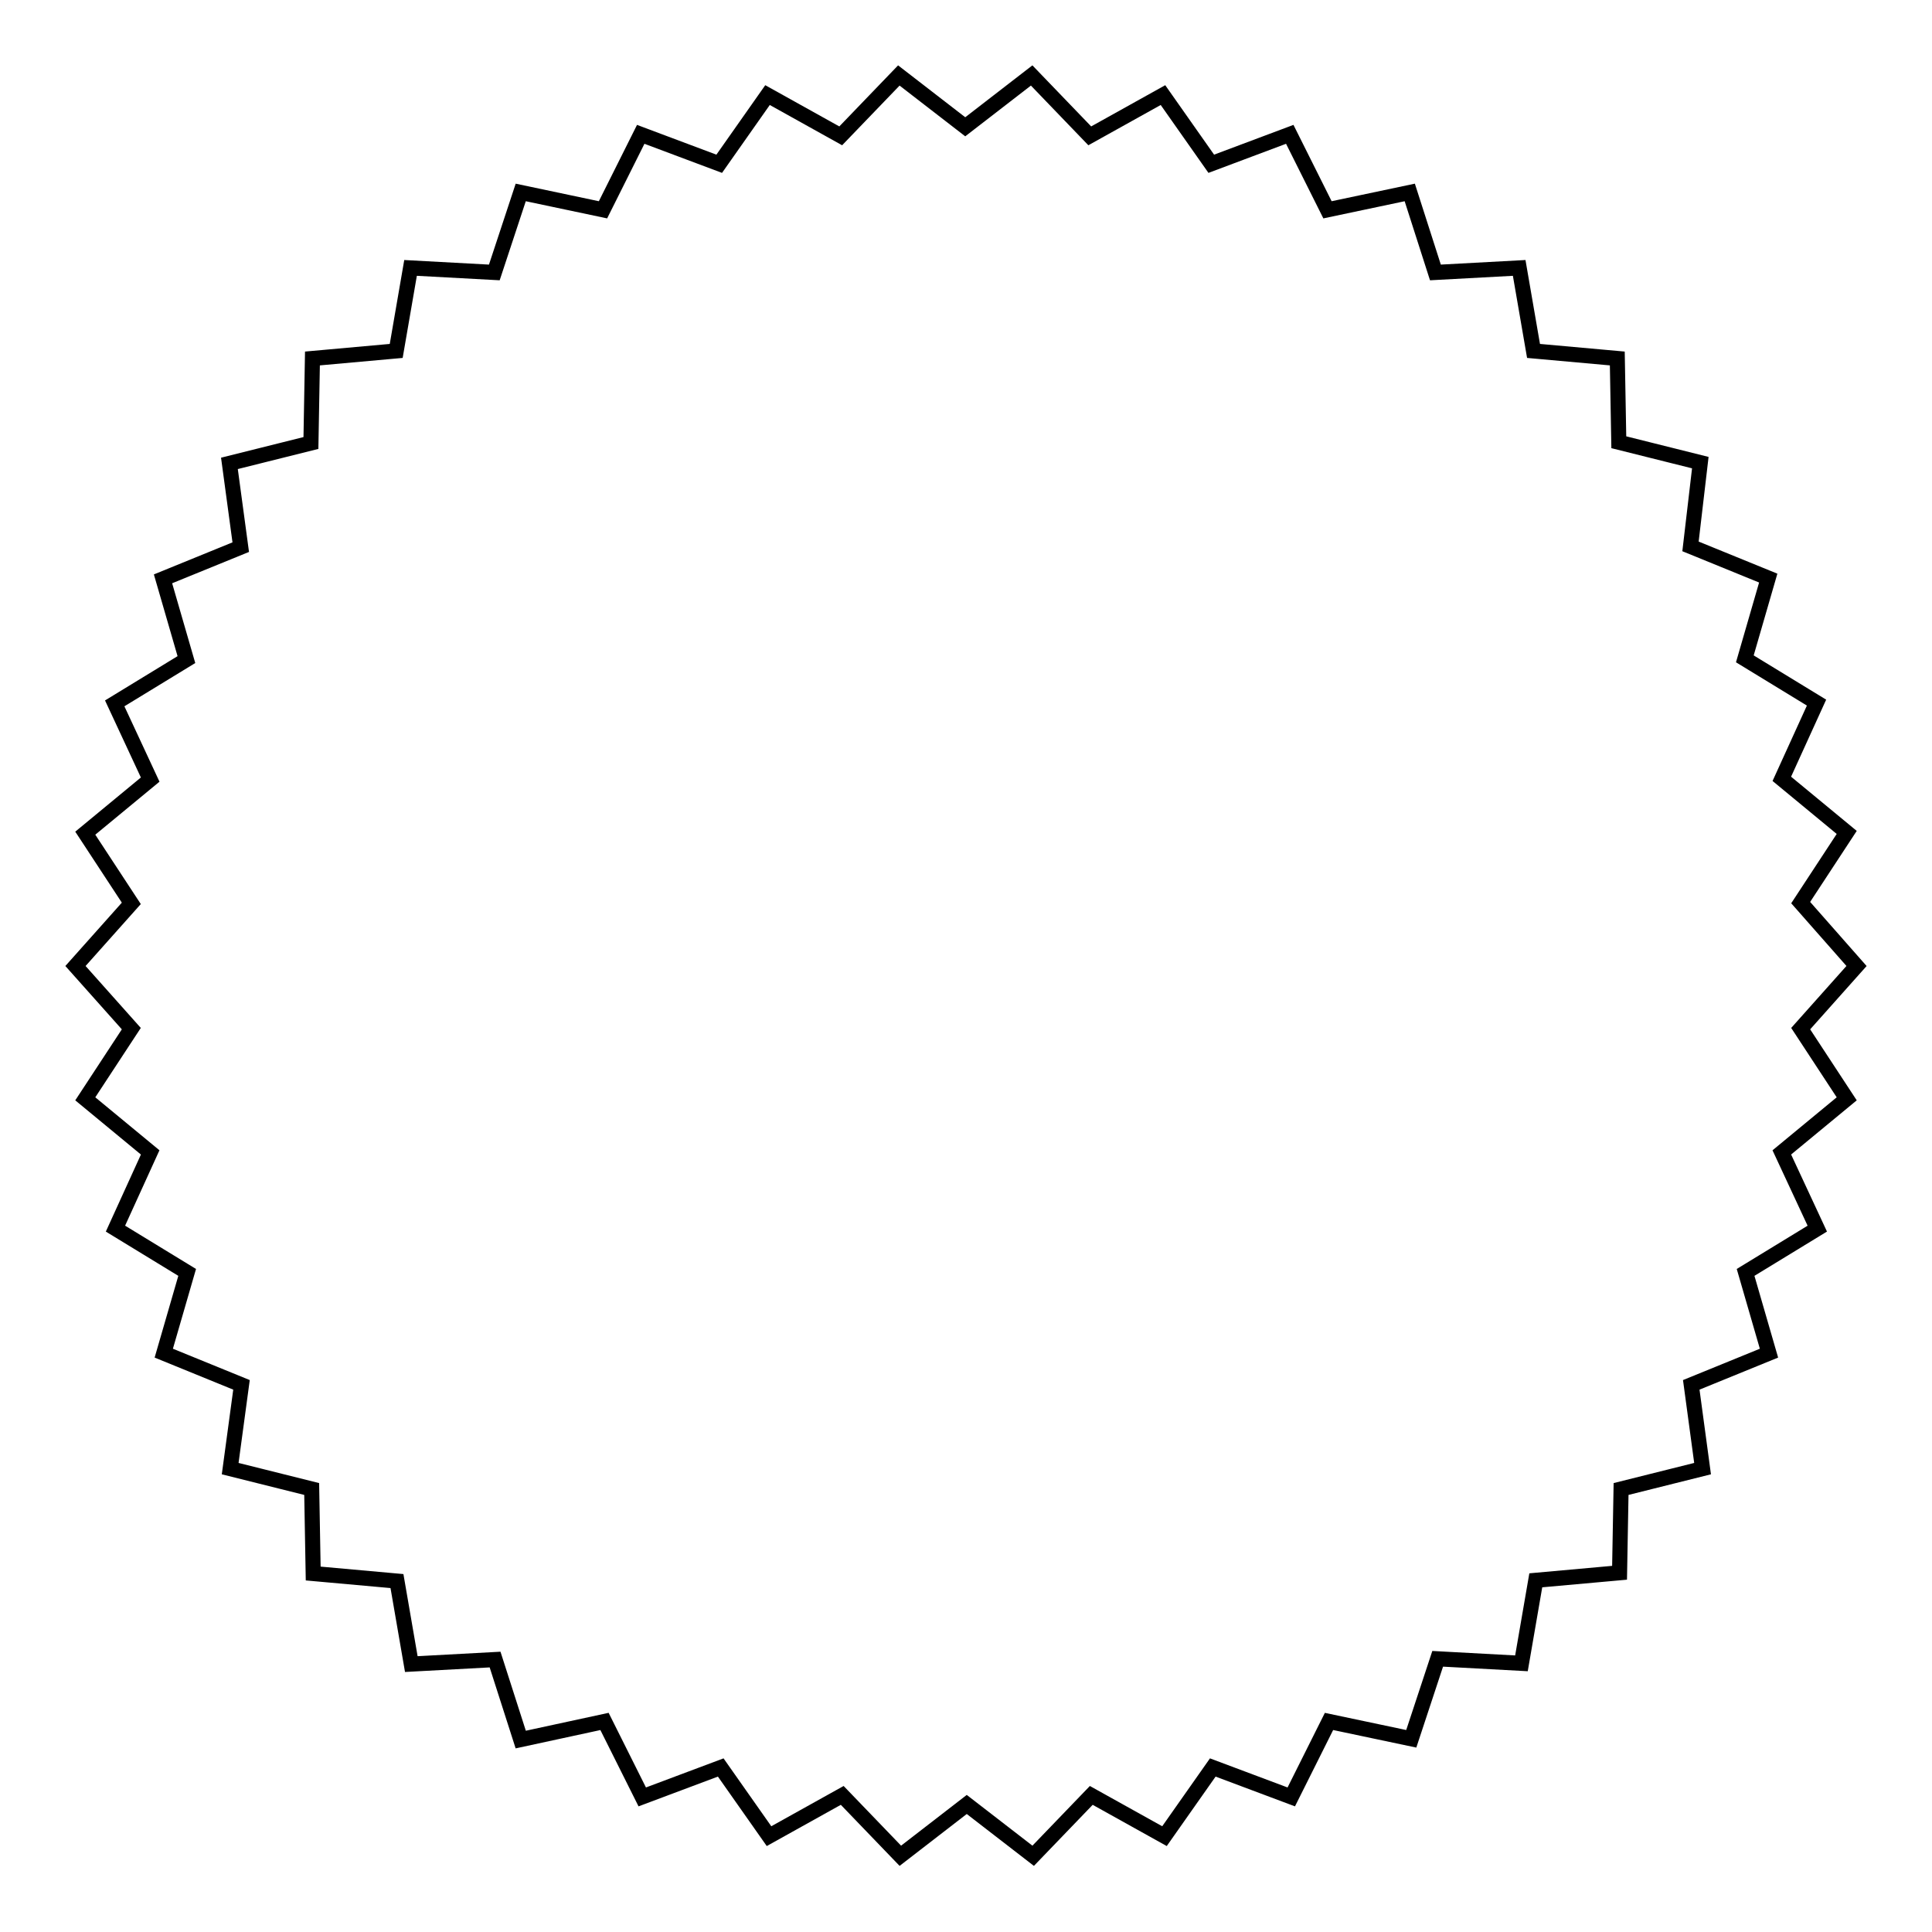 <?xml version="1.0" encoding="utf-8"?>
<!-- Svg Vector Icons : http://www.onlinewebfonts.com/icon -->
<!DOCTYPE svg PUBLIC "-//W3C//DTD SVG 1.1//EN" "http://www.w3.org/Graphics/SVG/1.1/DTD/svg11.dtd">
<svg version="1.1" xmlns="http://www.w3.org/2000/svg" xmlns:xlink="http://www.w3.org/1999/xlink" x="0px" y="0px" viewBox="0 0 256 256" enable-background="new 0 0 256 256" xml:space="preserve">
<g><g><path stroke-width="2" fill-opacity="0" stroke="#000000"  d="M246,128l-7.4,8.3l6.1,9.3l-8.6,7.1l4.7,10.1l-9.5,5.8l3.1,10.7l-10.3,4.2l1.5,11.1l-10.8,2.7l-0.2,11.1l-11.1,1l-1.9,11l-11.1-0.6l-3.5,10.6l-10.9-2.3l-5,10l-10.4-3.9l-6.4,9.1l-9.7-5.4l-7.7,8l-8.8-6.8l-8.8,6.8l-7.7-8l-9.7,5.4l-6.4-9.1l-10.4,3.9l-5-10L69,230.5l-3.4-10.6l-11.1,0.6l-1.9-11l-11.1-1l-0.2-11.2l-10.8-2.7l1.5-11.1l-10.3-4.2l3.1-10.7l-9.5-5.8l4.6-10.1l-8.6-7.1l6.1-9.3L10,128l7.4-8.3l-6.1-9.3l8.6-7.1l-4.7-10.1l9.5-5.8l-3.1-10.7l10.3-4.2l-1.5-11.1l10.8-2.7l0.2-11.2l11.1-1l1.9-11l11.1,0.6L69,25.5l10.9,2.3l5-10l10.4,3.9l6.4-9.1l9.7,5.4l7.7-8l8.8,6.8l8.8-6.8l7.7,8l9.7-5.4l6.4,9.1l10.4-3.9l5,10l10.9-2.3l3.4,10.6l11.1-0.6l1.9,11l11.1,1l0.2,11.1l10.8,2.7L224,72.4l10.3,4.2l-3.1,10.7l9.5,5.8l-4.6,10.1l8.6,7.1l-6.1,9.3L246,128z"/></g></g>
</svg>